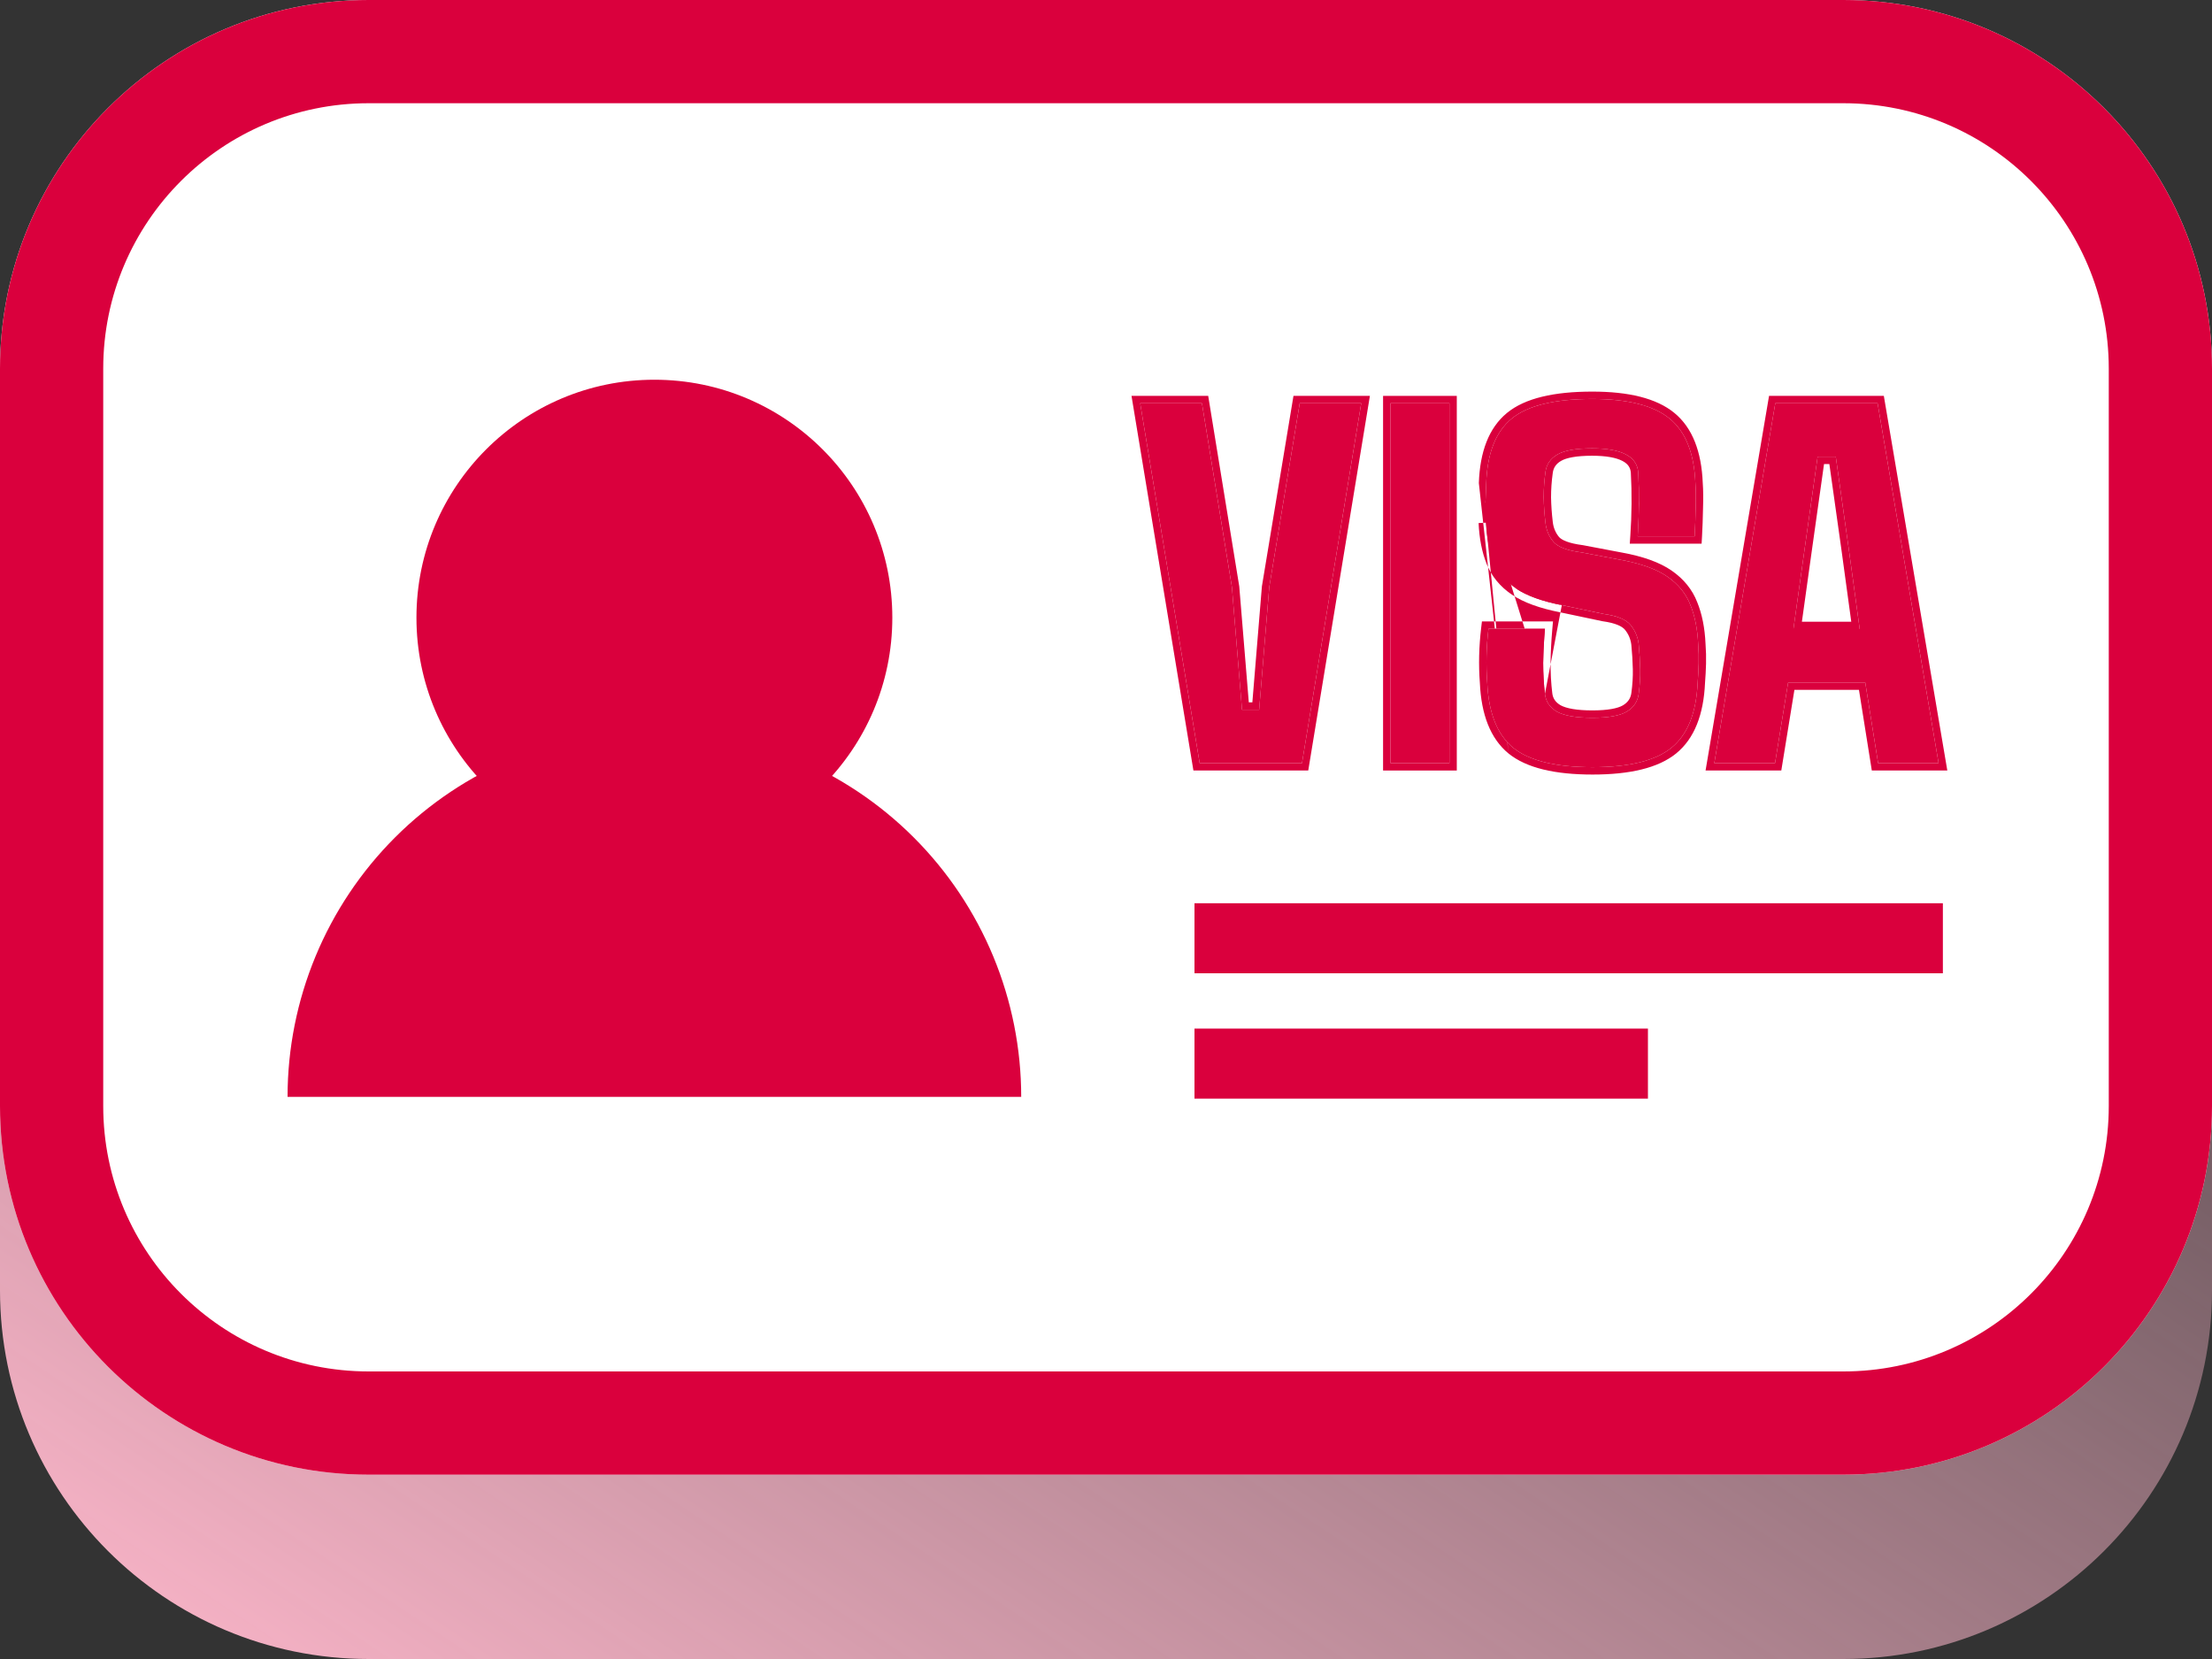 <svg width="600" height="450" viewBox="0 0 600 450" fill="none" xmlns="http://www.w3.org/2000/svg">
<rect x="0" y="0" width="600" height="450" fill="#333333" stroke="none"/>
<path d="M0 150C0 94.772 44.772 50 100 50H500C555.228 50 600 94.772 600 150V350C600 405.228 555.228 450 500 450H100C44.772 450 0 405.228 0 350V150Z" fill="url(#paint0_linear_1364_3464)"/>
<path d="M0 100C0 44.772 44.772 0 100 0H500C555.228 0 600 44.772 600 100V300C600 355.228 555.228 400 500 400H100C44.772 400 0 355.228 0 300V100Z" fill="white"/>
<path fill-rule="evenodd" clip-rule="evenodd" d="M500 28H100C60.236 28 28 60.236 28 100V300C28 339.764 60.236 372 100 372H500C539.764 372 572 339.764 572 300V100C572 60.236 539.764 28 500 28ZM100 0C44.772 0 0 44.772 0 100V300C0 355.228 44.772 400 100 400H500C555.228 400 600 355.228 600 300V100C600 44.772 555.228 0 500 0H100Z" fill="#DA003D"/>
<path d="M481.473 207H464.998L481.541 109.383H509.295L525.838 207H509.432L505.945 185.125H485.027L481.473 207ZM489.471 149.1L486.463 170.633H504.441L501.502 149.1L497.947 123.875H493.025L489.471 149.1Z" fill="#DA003D"/>
<path d="M431.98 208.094C421.954 208.094 414.777 206.339 410.447 202.83C406.118 199.275 403.771 193.374 403.406 185.125C403.042 180.385 403.156 175.532 403.748 170.564H419.061C418.787 173.709 418.628 176.785 418.582 179.793C418.582 182.801 418.742 185.604 419.061 188.201C419.288 190.298 420.382 191.915 422.342 193.055C424.347 194.148 427.537 194.695 431.912 194.695C436.242 194.695 439.34 194.148 441.209 193.055C443.123 191.915 444.217 190.298 444.49 188.201C444.809 185.831 444.946 183.598 444.9 181.502C444.855 179.36 444.718 177.104 444.49 174.734C444.262 172.775 443.533 171.043 442.303 169.539C441.072 168.035 438.634 167.033 434.988 166.531L423.641 164.139C418.263 163.09 414.116 161.587 411.199 159.627C408.328 157.667 406.3 155.206 405.115 152.244C403.93 149.282 403.247 145.796 403.064 141.785C402.973 139.871 402.928 138.048 402.928 136.316C402.973 134.585 403.042 132.853 403.133 131.121C403.406 122.964 405.708 117.107 410.037 113.553C414.367 109.998 421.658 108.221 431.912 108.221C441.574 108.221 448.569 109.998 452.898 113.553C457.228 117.107 459.552 122.964 459.871 131.121C460.008 132.944 460.031 135.2 459.939 137.889C459.894 140.532 459.803 143.061 459.666 145.477H444.217C444.627 139.507 444.673 133.696 444.354 128.045C443.989 123.761 439.819 121.619 431.844 121.619C427.514 121.619 424.393 122.166 422.479 123.26C420.564 124.354 419.471 125.949 419.197 128.045C418.878 130.324 418.719 132.625 418.719 134.949C418.764 137.228 418.924 139.507 419.197 141.785C419.425 143.79 420.154 145.522 421.385 146.98C422.615 148.393 425.167 149.35 429.041 149.852L439.5 151.834C445.06 152.837 449.321 154.363 452.283 156.414C455.245 158.465 457.319 161.017 458.504 164.07C459.734 167.078 460.441 170.633 460.623 174.734C460.76 176.557 460.805 178.312 460.76 179.998C460.714 181.684 460.623 183.393 460.486 185.125C460.122 193.374 457.752 199.275 453.377 202.83C449.048 206.339 441.915 208.094 431.98 208.094Z" fill="#DA003D"/>
<path d="M393.152 207H377.156V109.383H393.152V207Z" fill="#DA003D"/>
<path d="M353.162 207H325.408L309.275 109.383H326.023L334.158 159.285L336.893 192.508H341.541L344.275 159.285L352.547 109.383H369.227L353.162 207Z" fill="#DA003D"/>
<path fill-rule="evenodd" clip-rule="evenodd" d="M483.174 209H462.631L479.851 107.383H510.985L528.205 209H507.725L504.239 187.125H486.729L483.174 209ZM485.027 185.125H505.945L509.432 207H525.838L509.295 109.383H481.541L464.998 207H481.473L485.027 185.125ZM486.463 170.633H504.441L501.502 149.1L497.947 123.875H493.025L489.471 149.1L486.463 170.633ZM491.452 149.376L488.762 168.633H502.15L499.522 149.379L499.52 149.37L496.209 125.875H494.763L491.452 149.376Z" fill="#DA003D"/>
<path fill-rule="evenodd" clip-rule="evenodd" d="M409.188 204.384L409.178 204.376C404.242 200.323 401.792 193.774 401.41 185.246C401.037 180.38 401.156 175.407 401.762 170.328L401.972 168.564H421.242L421.053 170.738C420.784 173.831 420.627 176.854 420.582 179.807C420.582 182.74 420.738 185.456 421.046 187.957L421.047 187.971L421.049 187.985C421.201 189.389 421.881 190.466 423.323 191.312C424.876 192.149 427.639 192.695 431.912 192.695C436.169 192.695 438.807 192.14 440.191 191.333C441.608 190.488 442.318 189.392 442.507 187.942L442.508 187.934C442.815 185.653 442.944 183.525 442.901 181.545C442.856 179.464 442.724 177.264 442.501 174.946C442.314 173.369 441.735 172.004 440.755 170.806C440.029 169.918 438.256 168.999 434.716 168.513L434.645 168.503L423.258 166.102C423.253 166.101 423.248 166.1 423.242 166.099C417.741 165.025 413.308 163.453 410.084 161.287L410.078 161.283L410.072 161.279C406.903 159.116 404.604 156.351 403.258 152.987C401.972 149.772 401.257 146.057 401.067 141.88C401.067 141.879 401.066 141.877 401.066 141.876L403.064 141.785M419.06 188.201C418.741 185.604 418.582 182.801 418.582 179.793C418.618 177.426 418.724 175.016 418.901 172.564C418.949 171.901 419.002 171.234 419.06 170.564H403.748C403.155 175.532 403.042 180.385 403.406 185.125C403.771 193.374 406.118 199.275 410.447 202.83C414.777 206.339 421.954 208.094 431.98 208.094C441.915 208.094 449.047 206.339 453.377 202.83C457.752 199.275 460.122 193.374 460.486 185.125C460.623 183.393 460.714 181.684 460.76 179.998C460.805 178.312 460.76 176.557 460.623 174.734C460.441 170.633 459.734 167.078 458.504 164.07C457.319 161.017 455.245 158.465 452.283 156.414C449.321 154.363 445.06 152.837 439.5 151.834L429.041 149.852C425.167 149.35 422.615 148.393 421.385 146.98C420.154 145.522 419.425 143.79 419.197 141.785C418.924 139.507 418.764 137.228 418.719 134.949C418.719 132.625 418.878 130.324 419.197 128.045C419.471 125.949 420.564 124.354 422.478 123.26C424.392 122.166 427.514 121.619 431.844 121.619C439.819 121.619 443.989 123.761 444.353 128.045C444.637 133.063 444.632 138.207 444.341 143.477C444.304 144.141 444.263 144.808 444.217 145.477H459.666C459.803 143.061 459.894 140.532 459.939 137.889C460.03 135.2 460.008 132.944 459.871 131.121C459.552 122.964 457.228 117.107 452.898 113.553C448.569 109.998 441.573 108.221 431.912 108.221C421.658 108.221 414.366 109.998 410.037 113.553C405.708 117.107 403.406 122.964 403.133 131.121C403.042 132.853 402.973 134.585 402.928 136.316M401.134 131.035C401.421 122.58 403.825 116.065 408.768 112.007C413.65 107.998 421.534 106.221 431.912 106.221C441.732 106.221 449.3 108.011 454.167 112.007C459.102 116.059 461.532 122.562 461.868 131.008C462.009 132.917 462.03 135.233 461.939 137.94C461.893 140.601 461.801 143.151 461.663 145.59L461.556 147.477H442.075L442.221 145.339C442.625 139.459 442.67 133.742 442.358 128.188C442.234 126.817 441.567 125.79 440.039 125.005C438.37 124.147 435.708 123.619 431.844 123.619C427.586 123.619 424.91 124.174 423.471 124.996C422.073 125.795 421.369 126.858 421.18 128.304L421.179 128.313L421.178 128.322C420.873 130.501 420.72 132.704 420.719 134.929C420.763 137.134 420.918 139.34 421.183 141.547L421.184 141.559C421.37 143.19 421.948 144.542 422.902 145.678C423.226 146.044 423.838 146.478 424.924 146.885C426.009 147.292 427.453 147.629 429.298 147.868L429.356 147.876L439.855 149.866C439.858 149.866 439.861 149.867 439.864 149.867C445.558 150.895 450.13 152.491 453.422 154.77C456.673 157.02 459.017 159.874 460.362 163.329C461.691 166.586 462.428 170.361 462.62 174.615C462.759 176.49 462.806 178.302 462.759 180.052C462.713 181.763 462.621 183.495 462.483 185.248C462.1 193.781 459.623 200.332 454.638 204.382L454.636 204.384C449.763 208.334 442.054 210.094 431.98 210.094C421.821 210.094 414.063 208.335 409.188 204.384M423.641 164.139L434.988 166.531C438.634 167.033 441.072 168.035 442.303 169.539C443.533 171.043 444.262 172.775 444.49 174.734C444.718 177.104 444.855 179.36 444.9 181.502C444.946 183.598 444.809 185.831 444.49 188.201C444.217 190.298 443.123 191.915 441.209 193.055C439.34 194.148 436.241 194.695 431.912 194.695C427.537 194.695 424.347 194.148 422.342 193.055C420.382 191.915 419.288 190.298 419.06 188.201M423.641 164.139C418.263 163.09 414.116 161.587 411.199 159.627Z" fill="#DA003D"/>
<path fill-rule="evenodd" clip-rule="evenodd" d="M395.152 209H375.156V107.383H395.152V209ZM393.152 207V109.383H377.156V207H393.152Z" fill="#DA003D"/>
<path fill-rule="evenodd" clip-rule="evenodd" d="M354.86 209H323.712L306.918 107.383H327.724L336.145 159.042L338.735 190.508H339.699L342.289 159.039L350.851 107.383H371.583L354.86 209ZM341.541 192.508H336.893L334.158 159.285L326.023 109.383H309.275L325.408 207H353.162L369.227 109.383H352.547L344.275 159.285L341.541 192.508Z" fill="#DA003D"/>
<path d="M242.041 167.541C242.041 203.185 213.145 232.081 177.5 232.081C141.855 232.081 112.959 203.185 112.959 167.541C112.959 131.896 141.855 103 177.5 103C213.145 103 242.041 131.896 242.041 167.541Z" fill="#DA003D"/>
<path d="M277 297.518C277 284.451 274.426 271.513 269.426 259.441C264.426 247.369 257.097 236.4 247.857 227.161C238.618 217.921 227.649 210.592 215.577 205.592C203.505 200.592 190.567 198.018 177.5 198.018C164.433 198.018 151.495 200.592 139.423 205.592C127.351 210.592 116.382 217.921 107.143 227.161C97.903 236.4 90.574 247.369 85.574 259.441C80.574 271.513 78 284.451 78 297.518L277 297.518Z" fill="#DA003D"/>
<path d="M324 245H527V264H324V245Z" fill="#DA003D"/>
<path d="M324 279H447V298H324V279Z" fill="#DA003D"/>
<defs>
<linearGradient id="paint0_linear_1364_3464" x1="-2.23517e-06" y1="450" x2="369.231" y2="-103.846" gradientUnits="userSpaceOnUse">
<stop stop-color="#FFB8CC"/>
<stop offset="1" stop-color="#FFB8CC" stop-opacity="0"/>
</linearGradient>
</defs>
</svg>
